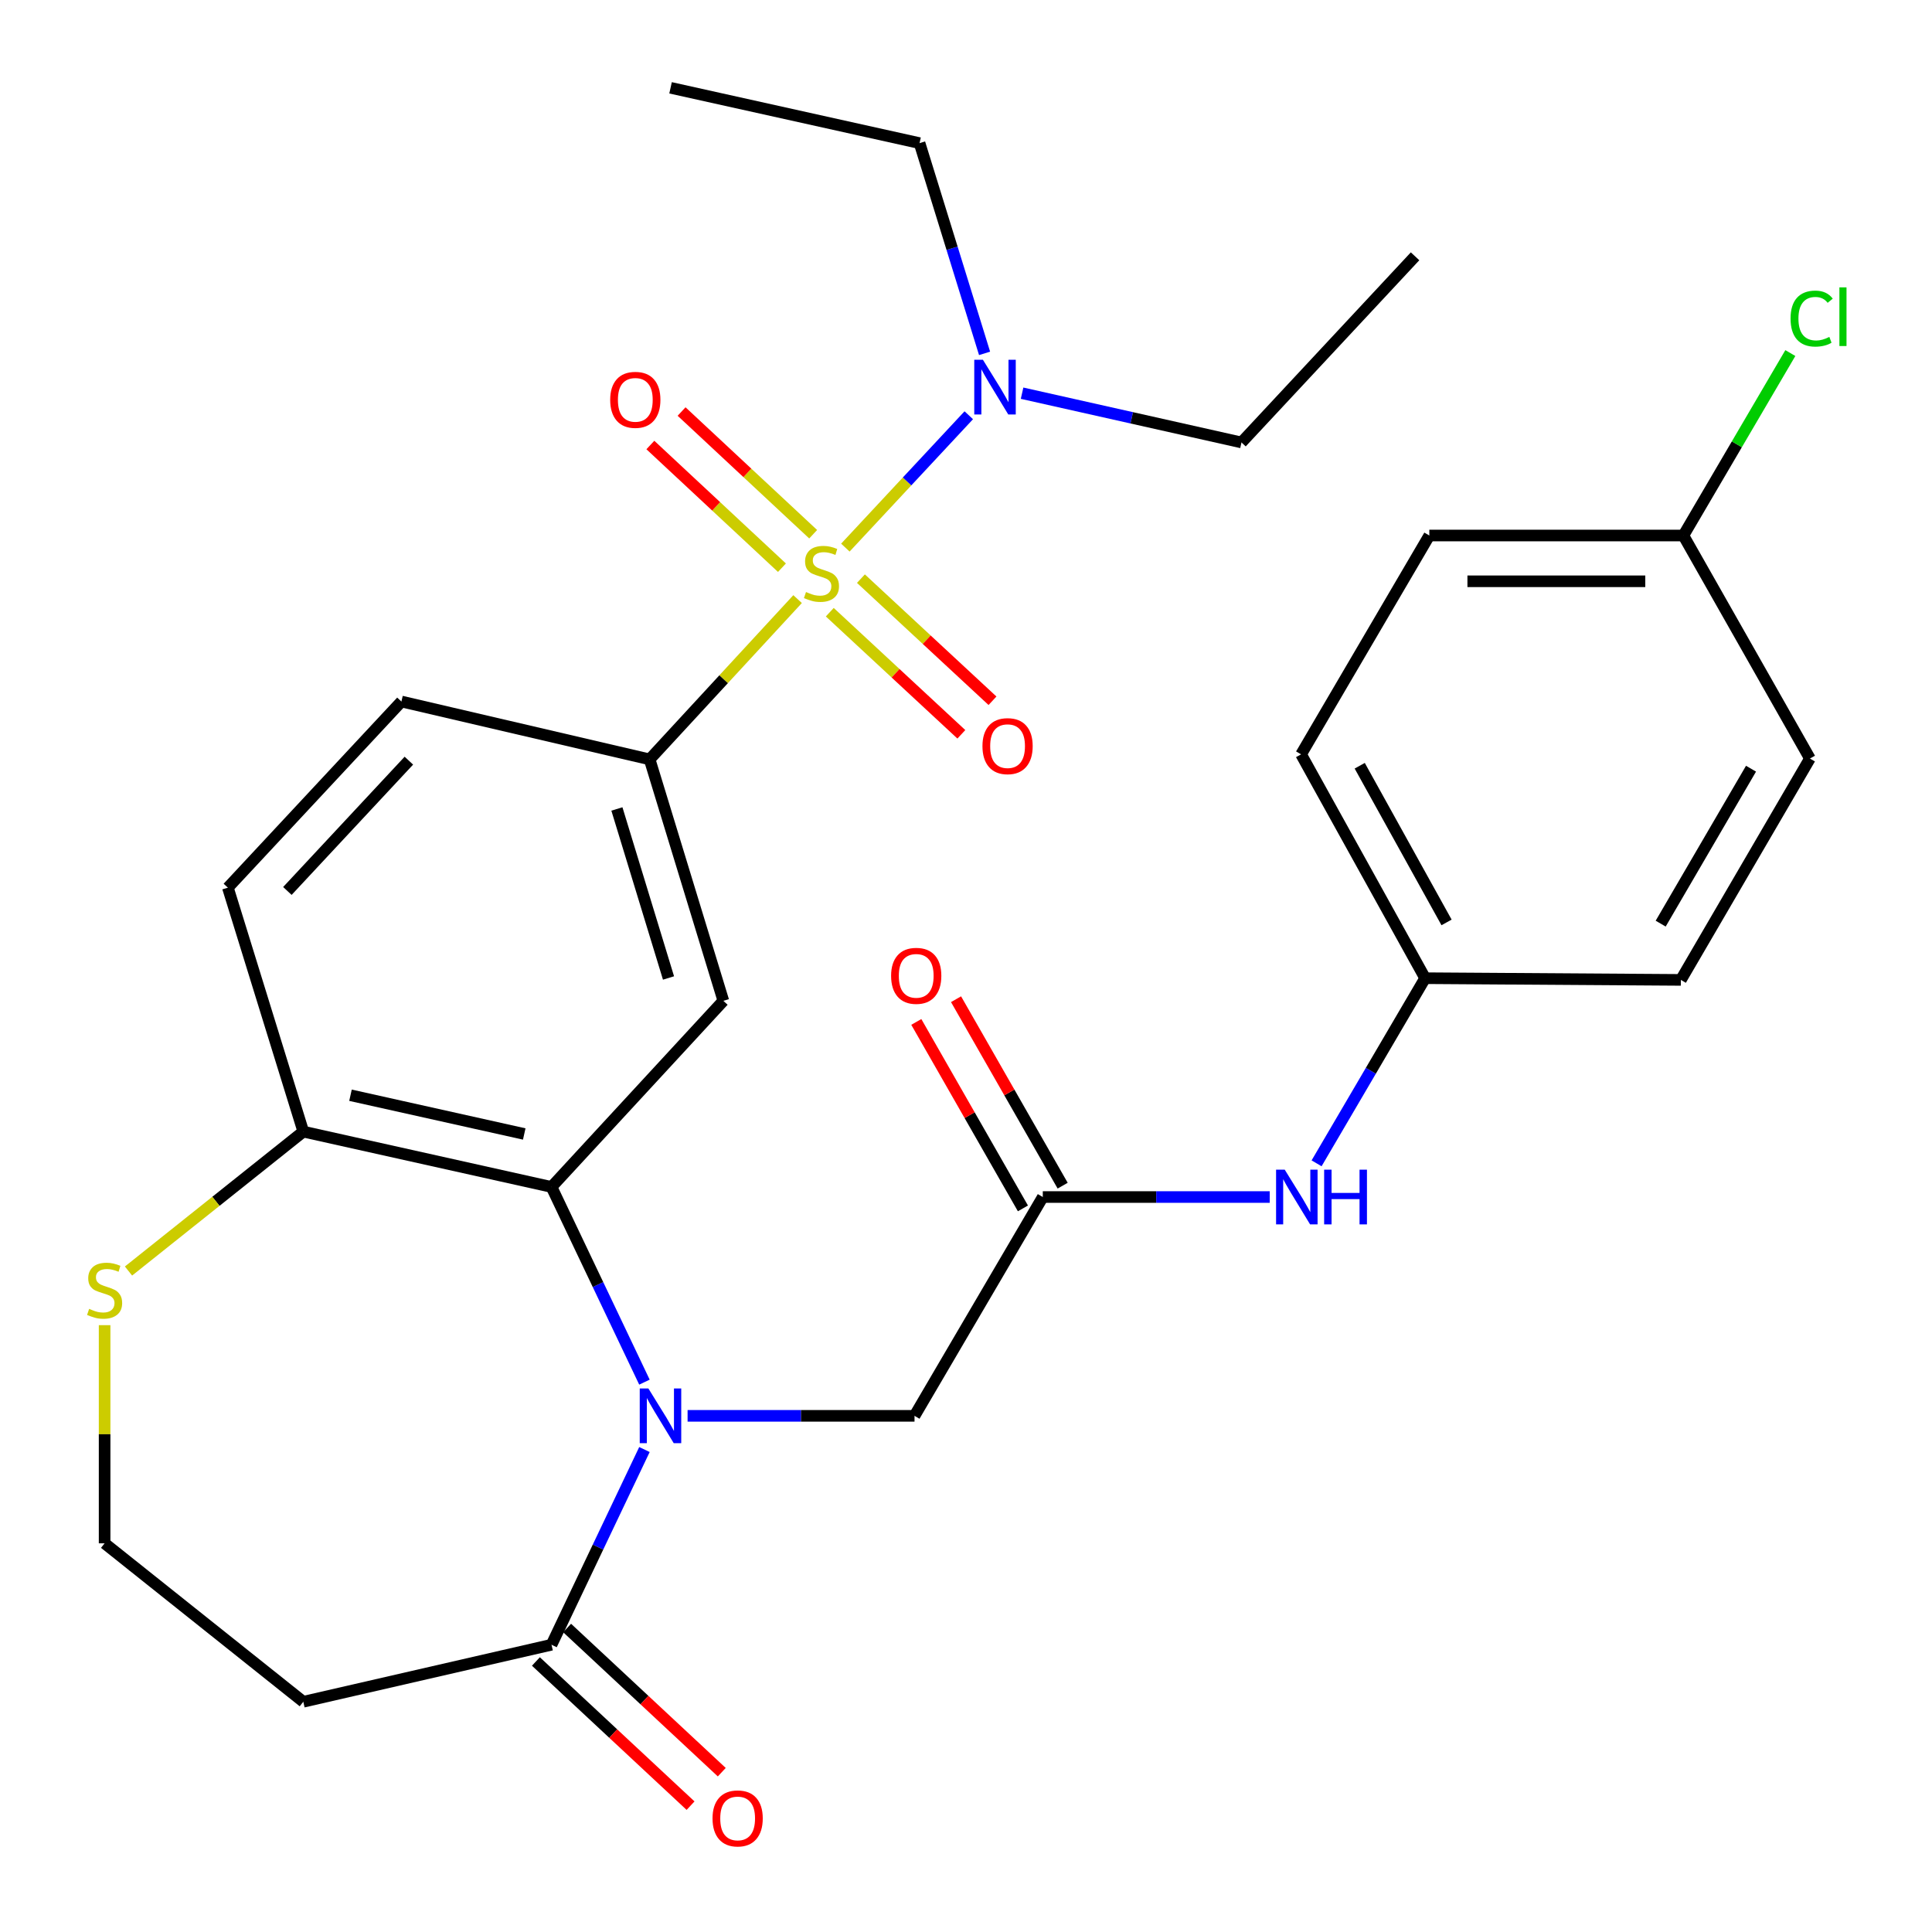 <?xml version='1.0' encoding='iso-8859-1'?>
<svg version='1.1' baseProfile='full'
              xmlns='http://www.w3.org/2000/svg'
                      xmlns:rdkit='http://www.rdkit.org/xml'
                      xmlns:xlink='http://www.w3.org/1999/xlink'
                  xml:space='preserve'
width='1000px' height='1000px' viewBox='0 0 1000 1000'>
<!-- END OF HEADER -->
<rect style='opacity:1.0;fill:#FFFFFF;stroke:none' width='1000' height='1000' x='0' y='0'> </rect>
<path class='bond-2' d='M 412.831,310.099 L 374.538,351.577' style='fill:none;fill-rule:evenodd;stroke:#CCCC00;stroke-width:6px;stroke-linecap:butt;stroke-linejoin:miter;stroke-opacity:1' />
<path class='bond-2' d='M 374.538,351.577 L 336.246,393.055' style='fill:none;fill-rule:evenodd;stroke:#000000;stroke-width:6px;stroke-linecap:butt;stroke-linejoin:miter;stroke-opacity:1' />
<path class='bond-6' d='M 437.562,283.443 L 469.499,249.19' style='fill:none;fill-rule:evenodd;stroke:#CCCC00;stroke-width:6px;stroke-linecap:butt;stroke-linejoin:miter;stroke-opacity:1' />
<path class='bond-6' d='M 469.499,249.19 L 501.435,214.936' style='fill:none;fill-rule:evenodd;stroke:#0000FF;stroke-width:6px;stroke-linecap:butt;stroke-linejoin:miter;stroke-opacity:1' />
<path class='bond-9' d='M 429.496,316.873 L 463.545,348.475' style='fill:none;fill-rule:evenodd;stroke:#CCCC00;stroke-width:6px;stroke-linecap:butt;stroke-linejoin:miter;stroke-opacity:1' />
<path class='bond-9' d='M 463.545,348.475 L 497.594,380.077' style='fill:none;fill-rule:evenodd;stroke:#FF0000;stroke-width:6px;stroke-linecap:butt;stroke-linejoin:miter;stroke-opacity:1' />
<path class='bond-9' d='M 445.614,299.507 L 479.663,331.109' style='fill:none;fill-rule:evenodd;stroke:#CCCC00;stroke-width:6px;stroke-linecap:butt;stroke-linejoin:miter;stroke-opacity:1' />
<path class='bond-9' d='M 479.663,331.109 L 513.713,362.711' style='fill:none;fill-rule:evenodd;stroke:#FF0000;stroke-width:6px;stroke-linecap:butt;stroke-linejoin:miter;stroke-opacity:1' />
<path class='bond-10' d='M 420.895,276.512 L 386.839,244.759' style='fill:none;fill-rule:evenodd;stroke:#CCCC00;stroke-width:6px;stroke-linecap:butt;stroke-linejoin:miter;stroke-opacity:1' />
<path class='bond-10' d='M 386.839,244.759 L 352.784,213.007' style='fill:none;fill-rule:evenodd;stroke:#FF0000;stroke-width:6px;stroke-linecap:butt;stroke-linejoin:miter;stroke-opacity:1' />
<path class='bond-10' d='M 404.737,293.841 L 370.682,262.089' style='fill:none;fill-rule:evenodd;stroke:#CCCC00;stroke-width:6px;stroke-linecap:butt;stroke-linejoin:miter;stroke-opacity:1' />
<path class='bond-10' d='M 370.682,262.089 L 336.626,230.337' style='fill:none;fill-rule:evenodd;stroke:#FF0000;stroke-width:6px;stroke-linecap:butt;stroke-linejoin:miter;stroke-opacity:1' />
<path class='bond-0' d='M 333.563,715.396 L 309.512,664.881' style='fill:none;fill-rule:evenodd;stroke:#0000FF;stroke-width:6px;stroke-linecap:butt;stroke-linejoin:miter;stroke-opacity:1' />
<path class='bond-0' d='M 309.512,664.881 L 285.462,614.367' style='fill:none;fill-rule:evenodd;stroke:#000000;stroke-width:6px;stroke-linecap:butt;stroke-linejoin:miter;stroke-opacity:1' />
<path class='bond-4' d='M 333.564,750.277 L 309.513,800.797' style='fill:none;fill-rule:evenodd;stroke:#0000FF;stroke-width:6px;stroke-linecap:butt;stroke-linejoin:miter;stroke-opacity:1' />
<path class='bond-4' d='M 309.513,800.797 L 285.462,851.318' style='fill:none;fill-rule:evenodd;stroke:#000000;stroke-width:6px;stroke-linecap:butt;stroke-linejoin:miter;stroke-opacity:1' />
<path class='bond-7' d='M 355.893,732.836 L 414.623,732.836' style='fill:none;fill-rule:evenodd;stroke:#0000FF;stroke-width:6px;stroke-linecap:butt;stroke-linejoin:miter;stroke-opacity:1' />
<path class='bond-7' d='M 414.623,732.836 L 473.353,732.836' style='fill:none;fill-rule:evenodd;stroke:#000000;stroke-width:6px;stroke-linecap:butt;stroke-linejoin:miter;stroke-opacity:1' />
<path class='bond-1' d='M 285.462,614.367 L 374.406,518.026' style='fill:none;fill-rule:evenodd;stroke:#000000;stroke-width:6px;stroke-linecap:butt;stroke-linejoin:miter;stroke-opacity:1' />
<path class='bond-30' d='M 285.462,614.367 L 156.989,585.724' style='fill:none;fill-rule:evenodd;stroke:#000000;stroke-width:6px;stroke-linecap:butt;stroke-linejoin:miter;stroke-opacity:1' />
<path class='bond-30' d='M 271.347,586.945 L 181.416,566.895' style='fill:none;fill-rule:evenodd;stroke:#000000;stroke-width:6px;stroke-linecap:butt;stroke-linejoin:miter;stroke-opacity:1' />
<path class='bond-3' d='M 336.246,393.055 L 374.406,518.026' style='fill:none;fill-rule:evenodd;stroke:#000000;stroke-width:6px;stroke-linecap:butt;stroke-linejoin:miter;stroke-opacity:1' />
<path class='bond-3' d='M 319.309,418.72 L 346.021,506.2' style='fill:none;fill-rule:evenodd;stroke:#000000;stroke-width:6px;stroke-linecap:butt;stroke-linejoin:miter;stroke-opacity:1' />
<path class='bond-15' d='M 336.246,393.055 L 207.773,363.108' style='fill:none;fill-rule:evenodd;stroke:#000000;stroke-width:6px;stroke-linecap:butt;stroke-linejoin:miter;stroke-opacity:1' />
<path class='bond-13' d='M 285.462,851.318 L 156.989,880.83' style='fill:none;fill-rule:evenodd;stroke:#000000;stroke-width:6px;stroke-linecap:butt;stroke-linejoin:miter;stroke-opacity:1' />
<path class='bond-14' d='M 277.384,859.983 L 317.408,897.295' style='fill:none;fill-rule:evenodd;stroke:#000000;stroke-width:6px;stroke-linecap:butt;stroke-linejoin:miter;stroke-opacity:1' />
<path class='bond-14' d='M 317.408,897.295 L 357.432,934.607' style='fill:none;fill-rule:evenodd;stroke:#FF0000;stroke-width:6px;stroke-linecap:butt;stroke-linejoin:miter;stroke-opacity:1' />
<path class='bond-14' d='M 293.54,842.652 L 333.565,879.964' style='fill:none;fill-rule:evenodd;stroke:#000000;stroke-width:6px;stroke-linecap:butt;stroke-linejoin:miter;stroke-opacity:1' />
<path class='bond-14' d='M 333.565,879.964 L 373.589,917.276' style='fill:none;fill-rule:evenodd;stroke:#FF0000;stroke-width:6px;stroke-linecap:butt;stroke-linejoin:miter;stroke-opacity:1' />
<path class='bond-5' d='M 539.748,619.58 L 473.353,732.836' style='fill:none;fill-rule:evenodd;stroke:#000000;stroke-width:6px;stroke-linecap:butt;stroke-linejoin:miter;stroke-opacity:1' />
<path class='bond-12' d='M 539.748,619.58 L 598.478,619.58' style='fill:none;fill-rule:evenodd;stroke:#000000;stroke-width:6px;stroke-linecap:butt;stroke-linejoin:miter;stroke-opacity:1' />
<path class='bond-12' d='M 598.478,619.58 L 657.208,619.58' style='fill:none;fill-rule:evenodd;stroke:#0000FF;stroke-width:6px;stroke-linecap:butt;stroke-linejoin:miter;stroke-opacity:1' />
<path class='bond-16' d='M 550.033,613.699 L 522.439,565.443' style='fill:none;fill-rule:evenodd;stroke:#000000;stroke-width:6px;stroke-linecap:butt;stroke-linejoin:miter;stroke-opacity:1' />
<path class='bond-16' d='M 522.439,565.443 L 494.846,517.186' style='fill:none;fill-rule:evenodd;stroke:#FF0000;stroke-width:6px;stroke-linecap:butt;stroke-linejoin:miter;stroke-opacity:1' />
<path class='bond-16' d='M 529.464,625.461 L 501.871,577.204' style='fill:none;fill-rule:evenodd;stroke:#000000;stroke-width:6px;stroke-linecap:butt;stroke-linejoin:miter;stroke-opacity:1' />
<path class='bond-16' d='M 501.871,577.204 L 474.277,528.948' style='fill:none;fill-rule:evenodd;stroke:#FF0000;stroke-width:6px;stroke-linecap:butt;stroke-linejoin:miter;stroke-opacity:1' />
<path class='bond-26' d='M 509.614,182.907 L 492.787,128.496' style='fill:none;fill-rule:evenodd;stroke:#0000FF;stroke-width:6px;stroke-linecap:butt;stroke-linejoin:miter;stroke-opacity:1' />
<path class='bond-26' d='M 492.787,128.496 L 475.96,74.085' style='fill:none;fill-rule:evenodd;stroke:#000000;stroke-width:6px;stroke-linecap:butt;stroke-linejoin:miter;stroke-opacity:1' />
<path class='bond-27' d='M 529.024,203.517 L 585.808,216.266' style='fill:none;fill-rule:evenodd;stroke:#0000FF;stroke-width:6px;stroke-linecap:butt;stroke-linejoin:miter;stroke-opacity:1' />
<path class='bond-27' d='M 585.808,216.266 L 642.592,229.015' style='fill:none;fill-rule:evenodd;stroke:#000000;stroke-width:6px;stroke-linecap:butt;stroke-linejoin:miter;stroke-opacity:1' />
<path class='bond-8' d='M 156.989,585.724 L 117.947,459.45' style='fill:none;fill-rule:evenodd;stroke:#000000;stroke-width:6px;stroke-linecap:butt;stroke-linejoin:miter;stroke-opacity:1' />
<path class='bond-11' d='M 156.989,585.724 L 111.752,621.802' style='fill:none;fill-rule:evenodd;stroke:#000000;stroke-width:6px;stroke-linecap:butt;stroke-linejoin:miter;stroke-opacity:1' />
<path class='bond-11' d='M 111.752,621.802 L 66.514,657.88' style='fill:none;fill-rule:evenodd;stroke:#CCCC00;stroke-width:6px;stroke-linecap:butt;stroke-linejoin:miter;stroke-opacity:1' />
<path class='bond-18' d='M 54.145,685.901 L 54.145,742.362' style='fill:none;fill-rule:evenodd;stroke:#CCCC00;stroke-width:6px;stroke-linecap:butt;stroke-linejoin:miter;stroke-opacity:1' />
<path class='bond-18' d='M 54.145,742.362 L 54.145,798.823' style='fill:none;fill-rule:evenodd;stroke:#000000;stroke-width:6px;stroke-linecap:butt;stroke-linejoin:miter;stroke-opacity:1' />
<path class='bond-19' d='M 681.462,602.137 L 709.553,554.224' style='fill:none;fill-rule:evenodd;stroke:#0000FF;stroke-width:6px;stroke-linecap:butt;stroke-linejoin:miter;stroke-opacity:1' />
<path class='bond-19' d='M 709.553,554.224 L 737.644,506.311' style='fill:none;fill-rule:evenodd;stroke:#000000;stroke-width:6px;stroke-linecap:butt;stroke-linejoin:miter;stroke-opacity:1' />
<path class='bond-31' d='M 156.989,880.83 L 54.145,798.823' style='fill:none;fill-rule:evenodd;stroke:#000000;stroke-width:6px;stroke-linecap:butt;stroke-linejoin:miter;stroke-opacity:1' />
<path class='bond-17' d='M 207.773,363.108 L 117.947,459.45' style='fill:none;fill-rule:evenodd;stroke:#000000;stroke-width:6px;stroke-linecap:butt;stroke-linejoin:miter;stroke-opacity:1' />
<path class='bond-17' d='M 211.629,393.717 L 148.751,461.156' style='fill:none;fill-rule:evenodd;stroke:#000000;stroke-width:6px;stroke-linecap:butt;stroke-linejoin:miter;stroke-opacity:1' />
<path class='bond-22' d='M 737.644,506.311 L 870.013,507.193' style='fill:none;fill-rule:evenodd;stroke:#000000;stroke-width:6px;stroke-linecap:butt;stroke-linejoin:miter;stroke-opacity:1' />
<path class='bond-23' d='M 737.644,506.311 L 673.434,390.448' style='fill:none;fill-rule:evenodd;stroke:#000000;stroke-width:6px;stroke-linecap:butt;stroke-linejoin:miter;stroke-opacity:1' />
<path class='bond-23' d='M 748.736,477.446 L 703.789,396.343' style='fill:none;fill-rule:evenodd;stroke:#000000;stroke-width:6px;stroke-linecap:butt;stroke-linejoin:miter;stroke-opacity:1' />
<path class='bond-20' d='M 871.316,277.179 L 739.816,277.179' style='fill:none;fill-rule:evenodd;stroke:#000000;stroke-width:6px;stroke-linecap:butt;stroke-linejoin:miter;stroke-opacity:1' />
<path class='bond-20' d='M 851.591,300.873 L 759.541,300.873' style='fill:none;fill-rule:evenodd;stroke:#000000;stroke-width:6px;stroke-linecap:butt;stroke-linejoin:miter;stroke-opacity:1' />
<path class='bond-21' d='M 871.316,277.179 L 898.996,229.962' style='fill:none;fill-rule:evenodd;stroke:#000000;stroke-width:6px;stroke-linecap:butt;stroke-linejoin:miter;stroke-opacity:1' />
<path class='bond-21' d='M 898.996,229.962 L 926.677,182.745' style='fill:none;fill-rule:evenodd;stroke:#00CC00;stroke-width:6px;stroke-linecap:butt;stroke-linejoin:miter;stroke-opacity:1' />
<path class='bond-32' d='M 871.316,277.179 L 936.816,392.62' style='fill:none;fill-rule:evenodd;stroke:#000000;stroke-width:6px;stroke-linecap:butt;stroke-linejoin:miter;stroke-opacity:1' />
<path class='bond-24' d='M 870.013,507.193 L 936.816,392.62' style='fill:none;fill-rule:evenodd;stroke:#000000;stroke-width:6px;stroke-linecap:butt;stroke-linejoin:miter;stroke-opacity:1' />
<path class='bond-24' d='M 859.565,478.072 L 906.327,397.872' style='fill:none;fill-rule:evenodd;stroke:#000000;stroke-width:6px;stroke-linecap:butt;stroke-linejoin:miter;stroke-opacity:1' />
<path class='bond-25' d='M 673.434,390.448 L 739.816,277.179' style='fill:none;fill-rule:evenodd;stroke:#000000;stroke-width:6px;stroke-linecap:butt;stroke-linejoin:miter;stroke-opacity:1' />
<path class='bond-28' d='M 475.96,74.085 L 347.079,45.455' style='fill:none;fill-rule:evenodd;stroke:#000000;stroke-width:6px;stroke-linecap:butt;stroke-linejoin:miter;stroke-opacity:1' />
<path class='bond-29' d='M 642.592,229.015 L 732.431,132.661' style='fill:none;fill-rule:evenodd;stroke:#000000;stroke-width:6px;stroke-linecap:butt;stroke-linejoin:miter;stroke-opacity:1' />
<path  class='atom-0' d='M 417.189 306.433
Q 417.509 306.553, 418.829 307.113
Q 420.149 307.673, 421.589 308.033
Q 423.069 308.353, 424.509 308.353
Q 427.189 308.353, 428.749 307.073
Q 430.309 305.753, 430.309 303.473
Q 430.309 301.913, 429.509 300.953
Q 428.749 299.993, 427.549 299.473
Q 426.349 298.953, 424.349 298.353
Q 421.829 297.593, 420.309 296.873
Q 418.829 296.153, 417.749 294.633
Q 416.709 293.113, 416.709 290.553
Q 416.709 286.993, 419.109 284.793
Q 421.549 282.593, 426.349 282.593
Q 429.629 282.593, 433.349 284.153
L 432.429 287.233
Q 429.029 285.833, 426.469 285.833
Q 423.709 285.833, 422.189 286.993
Q 420.669 288.113, 420.709 290.073
Q 420.709 291.593, 421.469 292.513
Q 422.269 293.433, 423.389 293.953
Q 424.549 294.473, 426.469 295.073
Q 429.029 295.873, 430.549 296.673
Q 432.069 297.473, 433.149 299.113
Q 434.269 300.713, 434.269 303.473
Q 434.269 307.393, 431.629 309.513
Q 429.029 311.593, 424.669 311.593
Q 422.149 311.593, 420.229 311.033
Q 418.349 310.513, 416.109 309.593
L 417.189 306.433
' fill='#CCCC00'/>
<path  class='atom-1' d='M 335.606 718.676
L 344.886 733.676
Q 345.806 735.156, 347.286 737.836
Q 348.766 740.516, 348.846 740.676
L 348.846 718.676
L 352.606 718.676
L 352.606 746.996
L 348.726 746.996
L 338.766 730.596
Q 337.606 728.676, 336.366 726.476
Q 335.166 724.276, 334.806 723.596
L 334.806 746.996
L 331.126 746.996
L 331.126 718.676
L 335.606 718.676
' fill='#0000FF'/>
<path  class='atom-7' d='M 508.755 186.212
L 518.035 201.212
Q 518.955 202.692, 520.435 205.372
Q 521.915 208.052, 521.995 208.212
L 521.995 186.212
L 525.755 186.212
L 525.755 214.532
L 521.875 214.532
L 511.915 198.132
Q 510.755 196.212, 509.515 194.012
Q 508.315 191.812, 507.955 191.132
L 507.955 214.532
L 504.275 214.532
L 504.275 186.212
L 508.755 186.212
' fill='#0000FF'/>
<path  class='atom-10' d='M 508.517 386.198
Q 508.517 379.398, 511.877 375.598
Q 515.237 371.798, 521.517 371.798
Q 527.797 371.798, 531.157 375.598
Q 534.517 379.398, 534.517 386.198
Q 534.517 393.078, 531.117 396.998
Q 527.717 400.878, 521.517 400.878
Q 515.277 400.878, 511.877 396.998
Q 508.517 393.118, 508.517 386.198
M 521.517 397.678
Q 525.837 397.678, 528.157 394.798
Q 530.517 391.878, 530.517 386.198
Q 530.517 380.638, 528.157 377.838
Q 525.837 374.998, 521.517 374.998
Q 517.197 374.998, 514.837 377.798
Q 512.517 380.598, 512.517 386.198
Q 512.517 391.918, 514.837 394.798
Q 517.197 397.678, 521.517 397.678
' fill='#FF0000'/>
<path  class='atom-11' d='M 315.835 206.955
Q 315.835 200.155, 319.195 196.355
Q 322.555 192.555, 328.835 192.555
Q 335.115 192.555, 338.475 196.355
Q 341.835 200.155, 341.835 206.955
Q 341.835 213.835, 338.435 217.755
Q 335.035 221.635, 328.835 221.635
Q 322.595 221.635, 319.195 217.755
Q 315.835 213.875, 315.835 206.955
M 328.835 218.435
Q 333.155 218.435, 335.475 215.555
Q 337.835 212.635, 337.835 206.955
Q 337.835 201.395, 335.475 198.595
Q 333.155 195.755, 328.835 195.755
Q 324.515 195.755, 322.155 198.555
Q 319.835 201.355, 319.835 206.955
Q 319.835 212.675, 322.155 215.555
Q 324.515 218.435, 328.835 218.435
' fill='#FF0000'/>
<path  class='atom-12' d='M 46.145 677.464
Q 46.465 677.584, 47.785 678.144
Q 49.105 678.704, 50.545 679.064
Q 52.025 679.384, 53.465 679.384
Q 56.145 679.384, 57.705 678.104
Q 59.265 676.784, 59.265 674.504
Q 59.265 672.944, 58.465 671.984
Q 57.705 671.024, 56.505 670.504
Q 55.305 669.984, 53.305 669.384
Q 50.785 668.624, 49.265 667.904
Q 47.785 667.184, 46.705 665.664
Q 45.665 664.144, 45.665 661.584
Q 45.665 658.024, 48.065 655.824
Q 50.505 653.624, 55.305 653.624
Q 58.585 653.624, 62.305 655.184
L 61.385 658.264
Q 57.985 656.864, 55.425 656.864
Q 52.665 656.864, 51.145 658.024
Q 49.625 659.144, 49.665 661.104
Q 49.665 662.624, 50.425 663.544
Q 51.225 664.464, 52.345 664.984
Q 53.505 665.504, 55.425 666.104
Q 57.985 666.904, 59.505 667.704
Q 61.025 668.504, 62.105 670.144
Q 63.225 671.744, 63.225 674.504
Q 63.225 678.424, 60.585 680.544
Q 57.985 682.624, 53.625 682.624
Q 51.105 682.624, 49.185 682.064
Q 47.305 681.544, 45.065 680.624
L 46.145 677.464
' fill='#CCCC00'/>
<path  class='atom-13' d='M 664.975 605.42
L 674.255 620.42
Q 675.175 621.9, 676.655 624.58
Q 678.135 627.26, 678.215 627.42
L 678.215 605.42
L 681.975 605.42
L 681.975 633.74
L 678.095 633.74
L 668.135 617.34
Q 666.975 615.42, 665.735 613.22
Q 664.535 611.02, 664.175 610.34
L 664.175 633.74
L 660.495 633.74
L 660.495 605.42
L 664.975 605.42
' fill='#0000FF'/>
<path  class='atom-13' d='M 685.375 605.42
L 689.215 605.42
L 689.215 617.46
L 703.695 617.46
L 703.695 605.42
L 707.535 605.42
L 707.535 633.74
L 703.695 633.74
L 703.695 620.66
L 689.215 620.66
L 689.215 633.74
L 685.375 633.74
L 685.375 605.42
' fill='#0000FF'/>
<path  class='atom-15' d='M 368.803 941.21
Q 368.803 934.41, 372.163 930.61
Q 375.523 926.81, 381.803 926.81
Q 388.083 926.81, 391.443 930.61
Q 394.803 934.41, 394.803 941.21
Q 394.803 948.09, 391.403 952.01
Q 388.003 955.89, 381.803 955.89
Q 375.563 955.89, 372.163 952.01
Q 368.803 948.13, 368.803 941.21
M 381.803 952.69
Q 386.123 952.69, 388.443 949.81
Q 390.803 946.89, 390.803 941.21
Q 390.803 935.65, 388.443 932.85
Q 386.123 930.01, 381.803 930.01
Q 377.483 930.01, 375.123 932.81
Q 372.803 935.61, 372.803 941.21
Q 372.803 946.93, 375.123 949.81
Q 377.483 952.69, 381.803 952.69
' fill='#FF0000'/>
<path  class='atom-17' d='M 461.235 505.088
Q 461.235 498.288, 464.595 494.488
Q 467.955 490.688, 474.235 490.688
Q 480.515 490.688, 483.875 494.488
Q 487.235 498.288, 487.235 505.088
Q 487.235 511.968, 483.835 515.888
Q 480.435 519.768, 474.235 519.768
Q 467.995 519.768, 464.595 515.888
Q 461.235 512.008, 461.235 505.088
M 474.235 516.568
Q 478.555 516.568, 480.875 513.688
Q 483.235 510.768, 483.235 505.088
Q 483.235 499.528, 480.875 496.728
Q 478.555 493.888, 474.235 493.888
Q 469.915 493.888, 467.555 496.688
Q 465.235 499.488, 465.235 505.088
Q 465.235 510.808, 467.555 513.688
Q 469.915 516.568, 474.235 516.568
' fill='#FF0000'/>
<path  class='atom-22' d='M 926.791 164.903
Q 926.791 157.863, 930.071 154.183
Q 933.391 150.463, 939.671 150.463
Q 945.511 150.463, 948.631 154.583
L 945.991 156.743
Q 943.711 153.743, 939.671 153.743
Q 935.391 153.743, 933.111 156.623
Q 930.871 159.463, 930.871 164.903
Q 930.871 170.503, 933.191 173.383
Q 935.551 176.263, 940.111 176.263
Q 943.231 176.263, 946.871 174.383
L 947.991 177.383
Q 946.511 178.343, 944.271 178.903
Q 942.031 179.463, 939.551 179.463
Q 933.391 179.463, 930.071 175.703
Q 926.791 171.943, 926.791 164.903
' fill='#00CC00'/>
<path  class='atom-22' d='M 952.071 148.743
L 955.751 148.743
L 955.751 179.103
L 952.071 179.103
L 952.071 148.743
' fill='#00CC00'/>
</svg>
